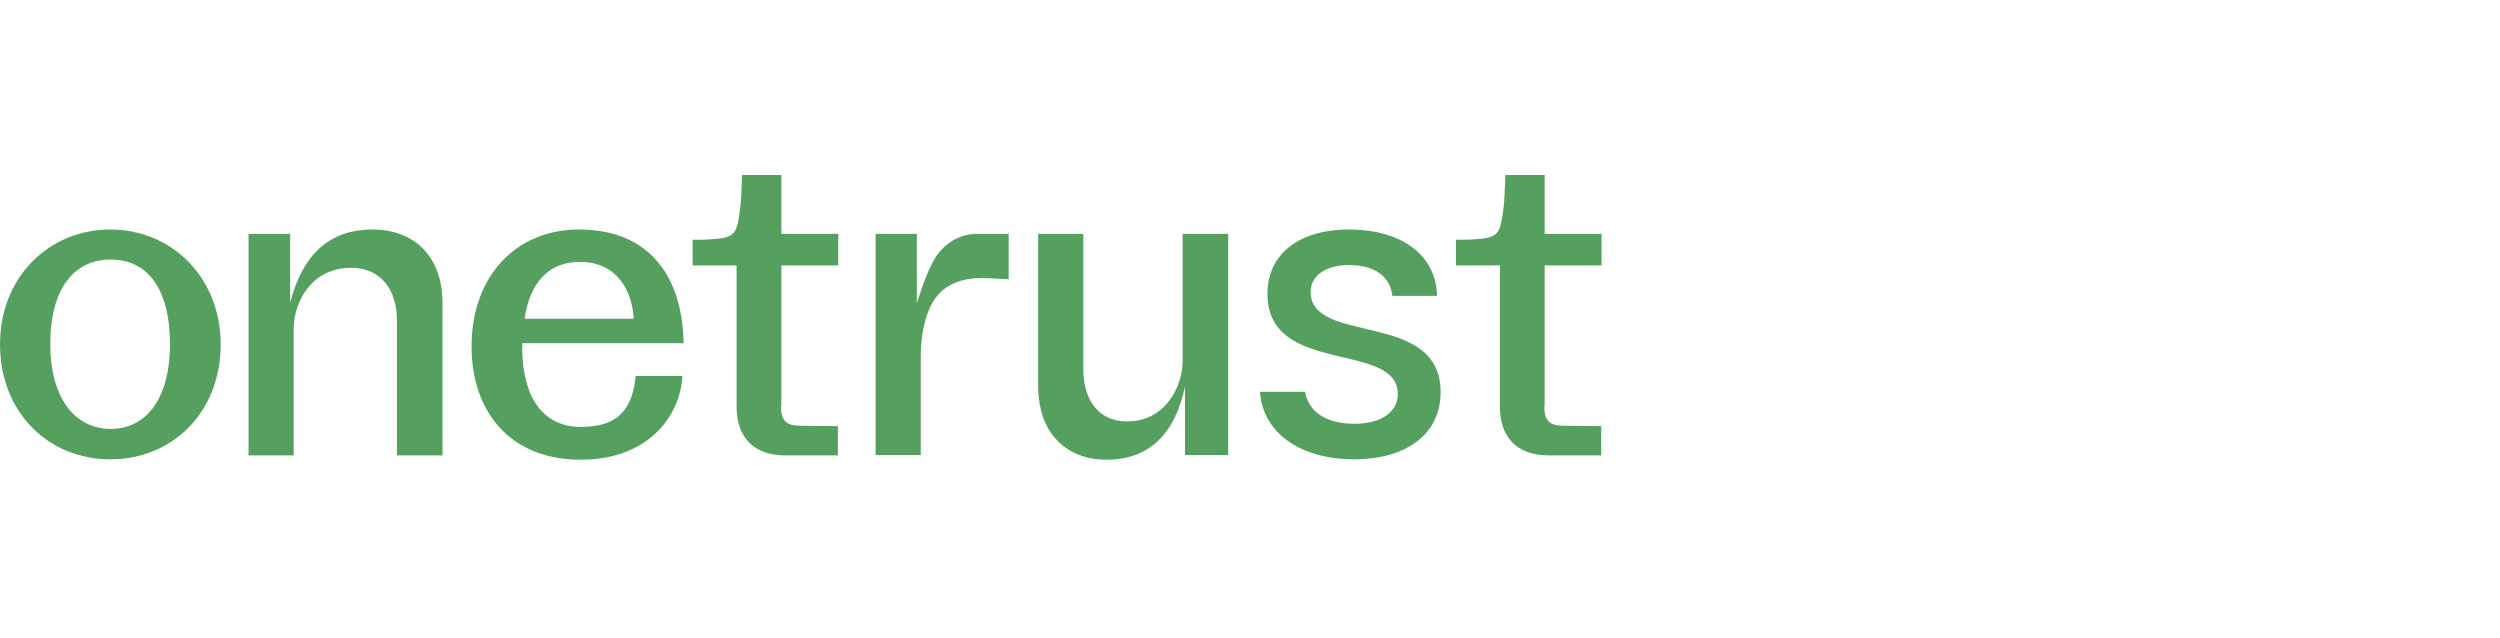 <svg width="200" height="51" viewBox="0 0 200 51" fill="none" xmlns="http://www.w3.org/2000/svg">
<path d="M4.021 27.553C4.021 31.754 5.937 34.313 8.858 34.313C11.779 34.313 13.601 31.754 13.601 27.553C13.601 23.067 11.779 20.761 8.858 20.761C5.937 20.761 4.021 23.067 4.021 27.553ZM17.653 27.553C17.653 32.986 13.79 36.746 8.827 36.746C3.864 36.746 0 32.986 0 27.553C0 22.119 3.958 18.36 8.827 18.36C13.695 18.36 17.653 22.151 17.653 27.553Z" fill="#55A05E"/>
<path d="M104.85 23.351C104.85 22.056 106.075 21.203 107.897 21.203C110.033 21.203 111.226 22.151 111.383 23.667H114.964C114.901 20.508 112.263 18.36 107.897 18.36C104.065 18.36 101.395 20.223 101.395 23.509C101.395 30.111 111.823 27.237 111.823 31.533C111.823 32.986 110.441 33.903 108.368 33.903C106.044 33.903 104.661 32.892 104.41 31.344H100.798C101.018 34.597 103.97 36.746 108.368 36.746C112.294 36.746 115.247 34.882 115.247 31.375C115.278 24.773 104.85 27.647 104.85 23.351Z" fill="#55A05E"/>
<path d="M19.883 36.43V18.707H23.212V24.204C24.218 20.381 26.322 18.36 29.809 18.36C32.95 18.36 35.4 20.318 35.4 24.267V36.43H31.756V25.626C31.756 23.256 30.531 21.424 28.081 21.424C24.846 21.424 23.495 24.267 23.495 26.289V36.43H19.883Z" fill="#55A05E"/>
<path d="M98.255 18.707V36.398H94.799V30.933C93.983 34.755 91.91 36.777 88.517 36.777C85.47 36.777 83.052 34.819 83.052 30.87V18.707H86.664V29.511C86.664 31.881 87.795 33.713 90.151 33.713C93.292 33.713 94.611 30.87 94.611 28.848V18.707H98.255Z" fill="#55A05E"/>
<path d="M46.488 34.155C43.41 34.155 41.777 31.754 41.777 27.774V27.458H54.687C54.592 21.866 51.734 18.36 46.331 18.36C41.274 18.36 37.725 22.087 37.725 27.711C37.725 32.828 40.709 36.777 46.457 36.777C51.891 36.777 54.435 33.239 54.592 30.08H50.855C50.603 32.607 49.567 34.155 46.488 34.155ZM46.394 20.95C49.284 20.95 50.572 23.161 50.697 25.499H41.965C42.405 22.53 43.944 20.95 46.394 20.95Z" fill="#55A05E"/>
<path d="M80.696 18.707V21.929V22.34C79.471 22.277 79 22.245 78.592 22.245C76.016 22.245 74.351 23.351 73.817 26.573C73.723 27.174 73.66 27.805 73.66 28.406V36.398H70.048V18.707H73.346V24.267C73.377 24.172 74.037 22.024 74.571 21.076C75.262 19.655 76.581 18.707 78.183 18.707H80.696Z" fill="#55A05E"/>
<path d="M123.54 32.481C123.54 33.65 123.949 34.06 125.111 34.06L128.095 34.092V36.43H123.854C121.404 36.43 119.991 35.008 119.991 32.544V24.109V21.234H116.473V19.181C116.693 19.181 116.63 19.181 116.944 19.181C117.509 19.181 117.949 19.149 118.232 19.118C118.986 19.086 119.457 18.928 119.708 18.675C119.959 18.423 120.116 17.917 120.211 17.159C120.273 16.748 120.336 16.211 120.368 15.58C120.399 14.948 120.43 14.126 120.43 14H123.572V18.707H128.126V21.234H123.572V32.481H123.54Z" fill="#55A05E"/>
<path d="M62.477 32.481C62.477 33.65 62.885 34.06 64.047 34.06L67.031 34.092V36.43H62.791C60.341 36.43 58.927 35.008 58.927 32.544V24.109V21.234H55.409V19.181C55.629 19.181 55.566 19.181 55.88 19.181C56.446 19.181 56.886 19.149 57.168 19.118C57.922 19.086 58.393 18.928 58.645 18.675C58.896 18.423 59.053 17.917 59.147 17.159C59.21 16.748 59.273 16.211 59.304 15.58C59.336 14.948 59.367 14.126 59.367 14H62.508V18.707H67.063V21.234H62.508V32.481H62.477Z" fill="#55A05E"/>
</svg>
